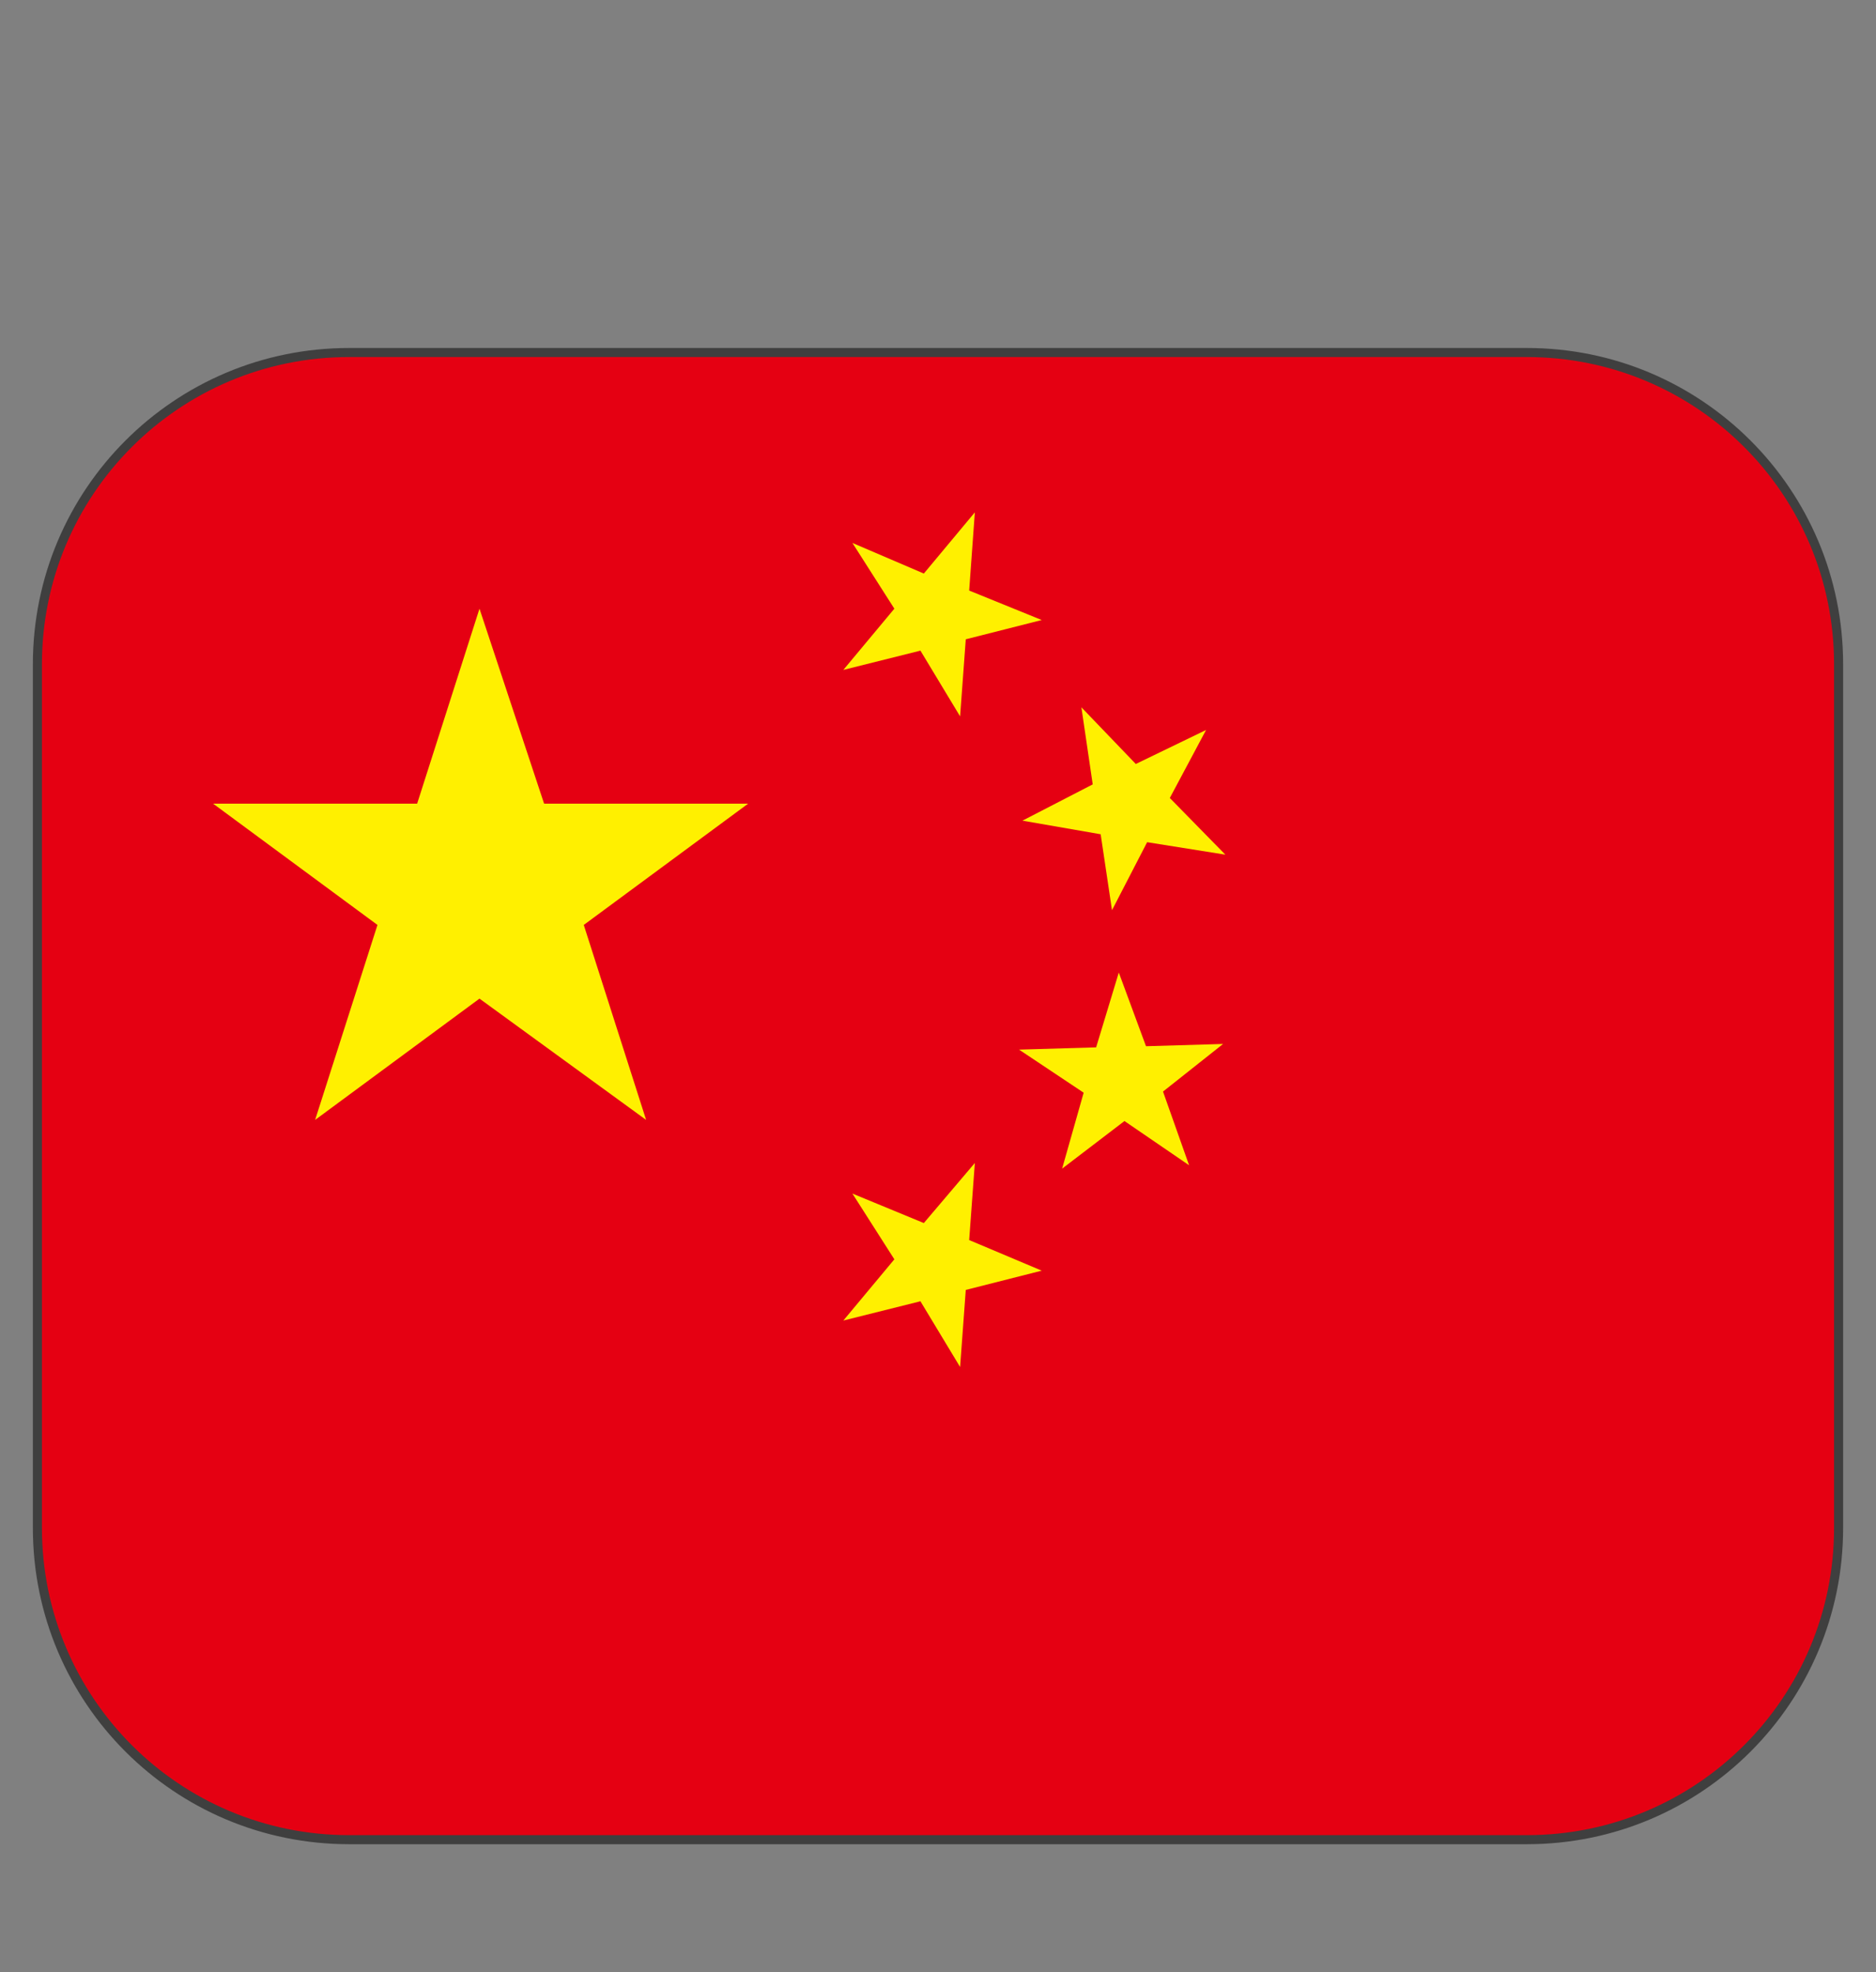 <?xml version="1.0" encoding="utf-8"?>
<!-- Generator: Adobe Illustrator 24.1.2, SVG Export Plug-In . SVG Version: 6.00 Build 0)  -->
<svg version="1.1" id="Layer_1" xmlns="http://www.w3.org/2000/svg" xmlns:xlink="http://www.w3.org/1999/xlink" x="0px" y="0px"
	 viewBox="0 0 16.55 17.4" style="enable-background:new 0 0 16.55 17.4;" xml:space="preserve">
<rect x="0" y="0" width="16.55" height="17.4" fill="#808080" stroke="none"/>
<style type="text/css">
	.st0{fill:#E50012;stroke:#3F3F3F;stroke-width:0.08;}
	.st1{fill:#FFF000;}
</style>
<path class="st0" d="M13.47,16.23H3.08c-1.52,0-2.75-1.23-2.75-2.75V5.86c0-1.52,1.23-2.75,2.75-2.75h10.39
	c1.52,0,2.75,1.23,2.75,2.75v7.62C16.22,15,14.99,16.23,13.47,16.23z"/>
<g>
	<polygon class="st1" points="4.23,8.81 5.7,9.88 5.15,8.16 6.6,7.09 4.8,7.09 4.23,5.37 3.68,7.09 1.88,7.09 3.33,8.16 2.78,9.88 	
		"/>
	<polygon class="st1" points="8.52,5.64 9.19,5.47 8.55,5.21 8.6,4.52 8.15,5.06 7.52,4.79 7.89,5.37 7.44,5.91 8.12,5.74 
		8.47,6.32 	"/>
	<polygon class="st1" points="8.52,11.38 9.19,11.21 8.55,10.94 8.6,10.26 8.15,10.79 7.52,10.53 7.89,11.11 7.44,11.65 8.12,11.48 
		8.47,12.06 	"/>
	<polygon class="st1" points="10.12,7.43 10.81,7.54 10.32,7.04 10.64,6.44 10.02,6.74 9.54,6.24 9.64,6.92 9.02,7.24 9.71,7.36 
		9.81,8.03 	"/>
	<polygon class="st1" points="9.92,9.89 10.49,10.28 10.26,9.63 10.79,9.21 10.11,9.23 9.87,8.58 9.67,9.24 8.99,9.26 9.56,9.64 
		9.37,10.31 	"/>
</g>
</svg>
